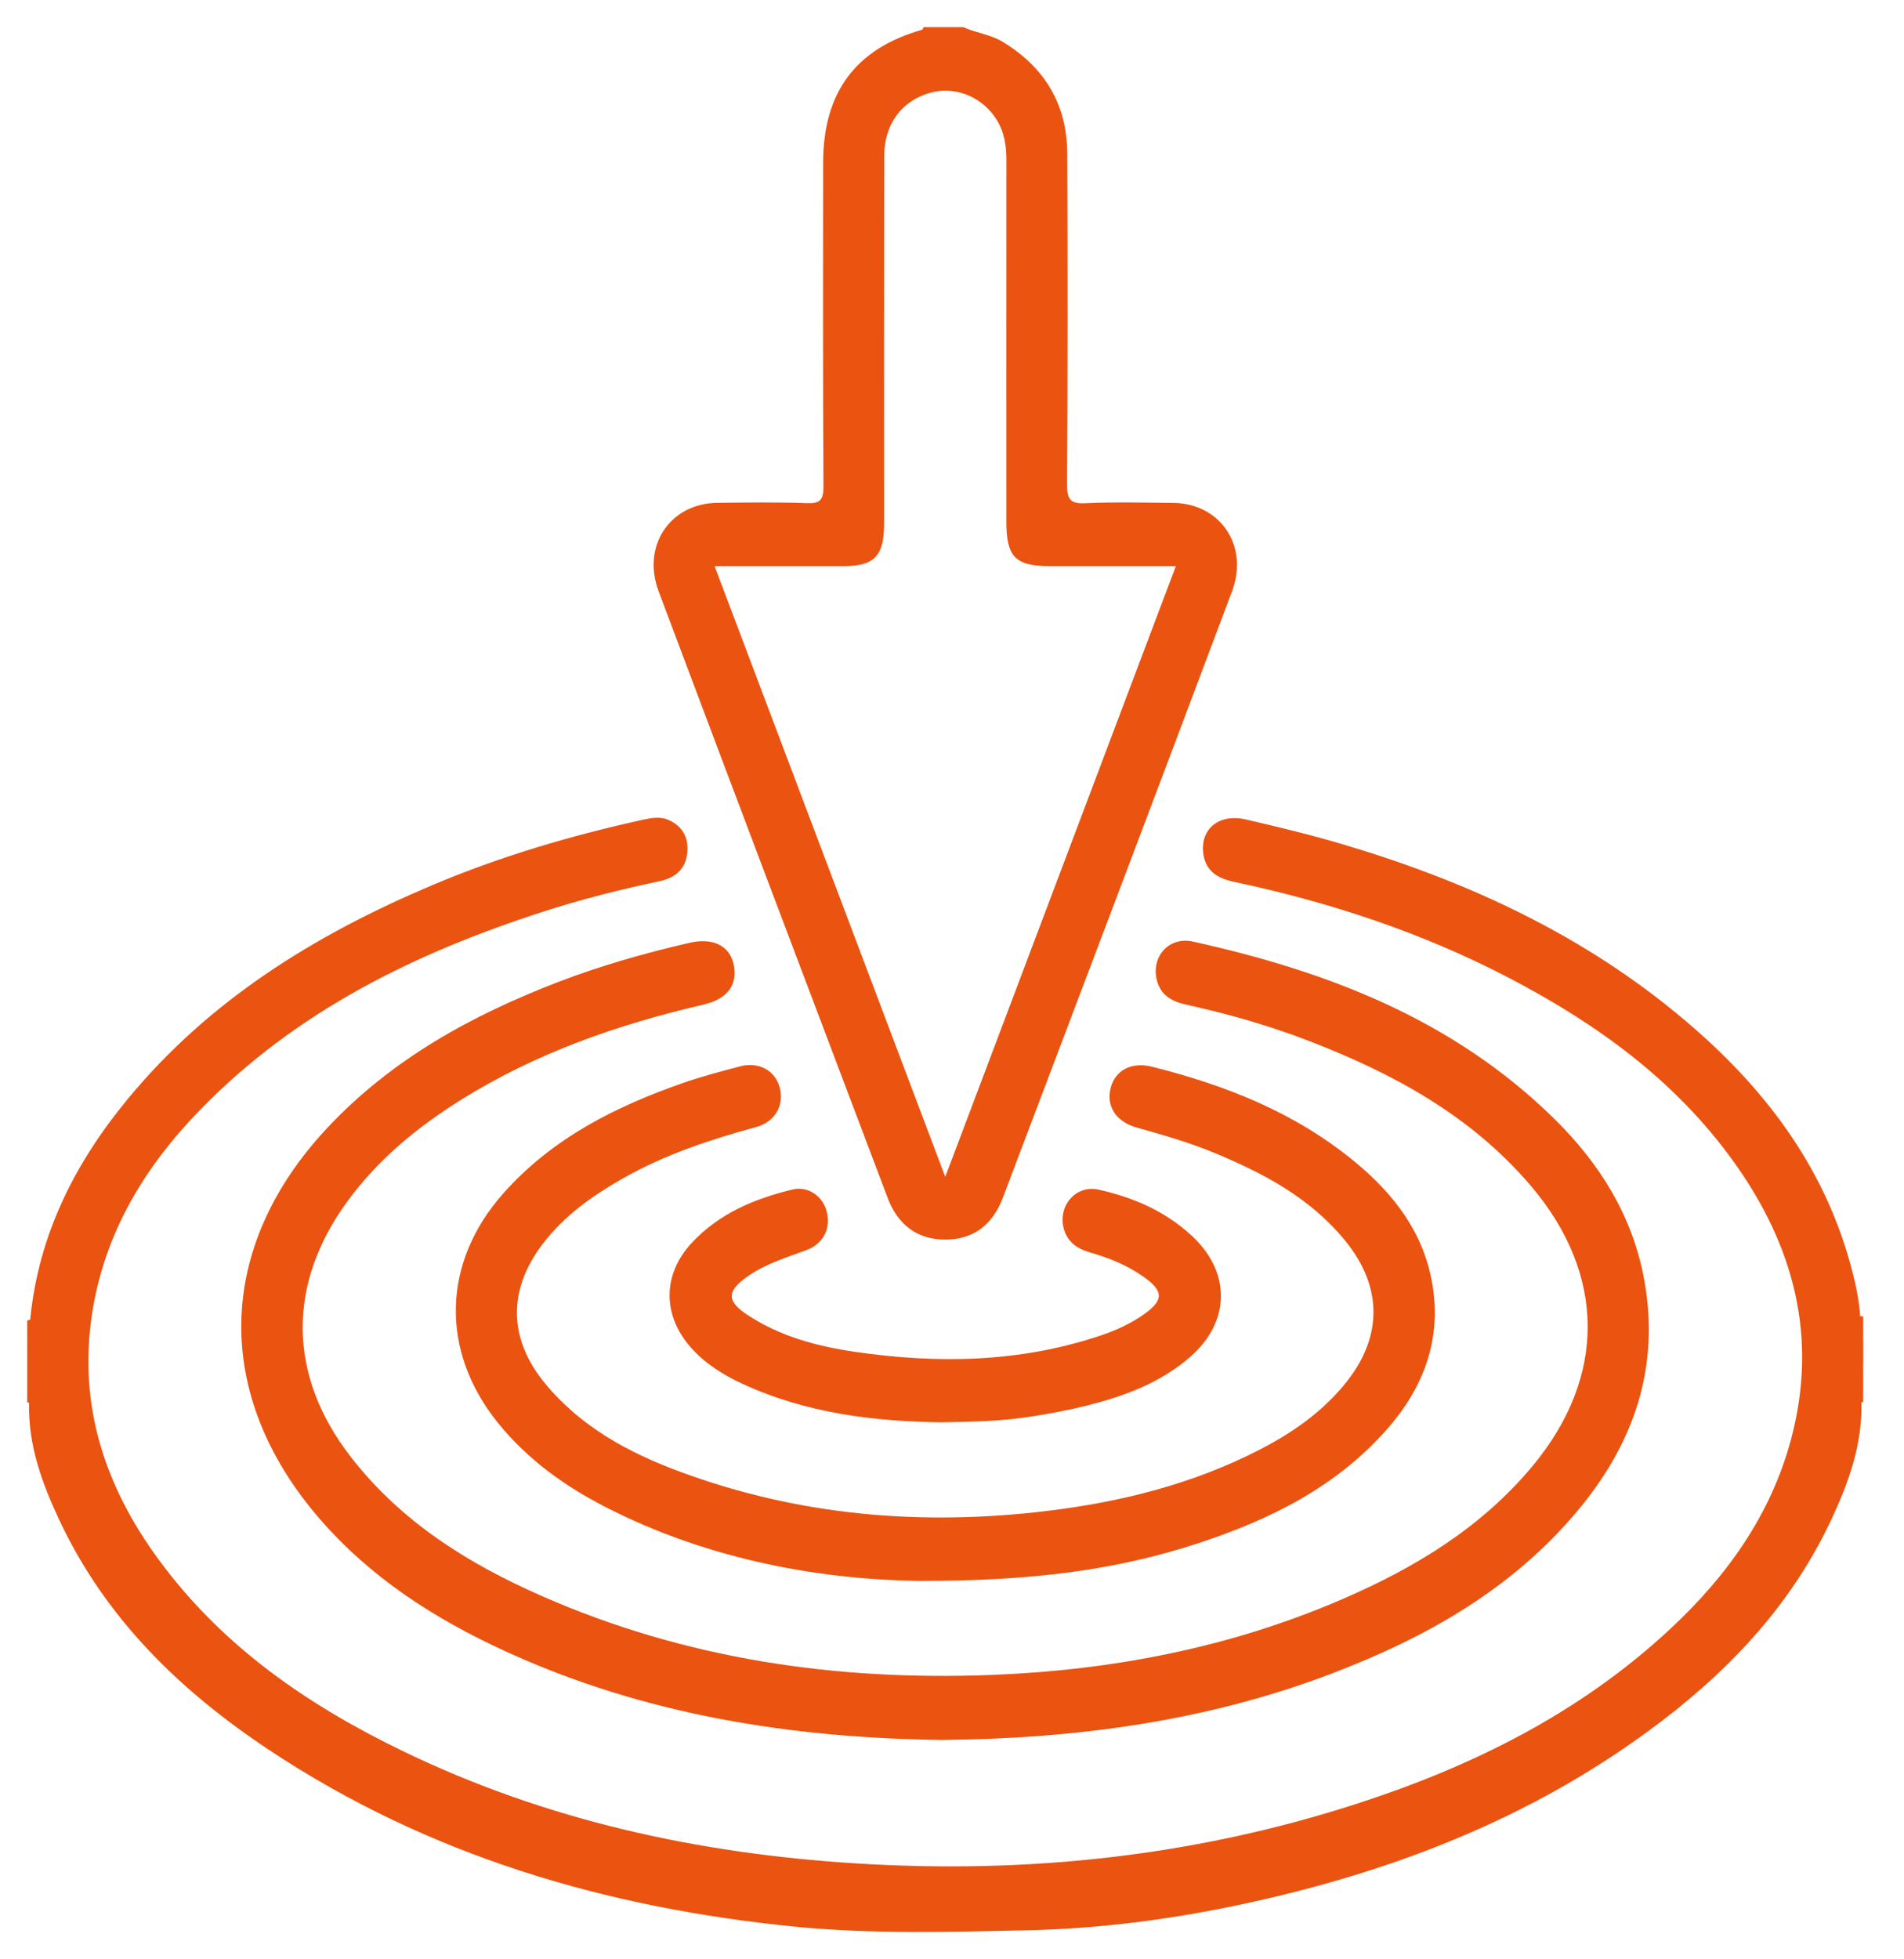 <svg width="35" height="36" viewBox="0 0 35 36" fill="none" xmlns="http://www.w3.org/2000/svg">
<g clip-path="url(#clip0_449_301)">
<path d="M0.555 24.246C0.707 22.684 1.381 21.364 2.348 20.193C3.861 18.36 5.803 17.172 7.929 16.271C9.179 15.741 10.473 15.359 11.794 15.067C11.966 15.029 12.142 14.992 12.311 15.075C12.544 15.188 12.656 15.384 12.635 15.652C12.61 15.975 12.405 16.131 12.124 16.191C11.404 16.343 10.691 16.522 9.989 16.749C7.641 17.508 5.451 18.569 3.678 20.393C2.659 21.439 1.916 22.657 1.69 24.154C1.436 25.841 1.938 27.321 2.912 28.649C4.097 30.266 5.683 31.345 7.434 32.188C10.055 33.45 12.829 34.052 15.699 34.235C18.851 34.437 21.948 34.114 24.967 33.133C27.077 32.448 29.047 31.473 30.709 29.924C31.737 28.965 32.549 27.846 32.924 26.443C33.425 24.571 32.973 22.893 31.886 21.369C30.803 19.851 29.349 18.809 27.745 17.971C26.14 17.133 24.442 16.576 22.686 16.203C22.395 16.141 22.162 16.016 22.119 15.68C22.061 15.23 22.409 14.944 22.899 15.056C23.509 15.197 24.118 15.344 24.717 15.523C27.002 16.204 29.143 17.193 30.996 18.767C32.398 19.957 33.501 21.373 34.011 23.215C34.099 23.532 34.171 23.853 34.195 24.183C34.258 24.316 34.169 24.471 34.251 24.602V25.08C34.181 25.193 34.232 25.319 34.217 25.438C34.217 25.545 34.217 25.652 34.217 25.759C34.238 26.533 33.984 27.236 33.667 27.914C32.904 29.546 31.704 30.779 30.294 31.811C28.114 33.407 25.667 34.355 23.078 34.934C21.692 35.245 20.292 35.436 18.868 35.467C17.451 35.498 16.034 35.539 14.626 35.401C11.168 35.059 7.889 34.108 4.939 32.148C3.319 31.072 1.933 29.738 1.079 27.905C0.767 27.237 0.517 26.545 0.534 25.783C0.518 25.663 0.569 25.536 0.5 25.421V24.67C0.581 24.537 0.496 24.381 0.554 24.245L0.555 24.246Z" fill="#EB5311"/>
<path d="M34.25 24.603C34.156 24.474 34.173 24.329 34.194 24.184C34.214 24.18 34.232 24.183 34.25 24.193V24.603Z" fill="#EB5311"/>
<path d="M0.554 24.246C0.58 24.394 0.594 24.54 0.5 24.671C0.5 24.534 0.5 24.398 0.5 24.262C0.518 24.256 0.536 24.252 0.554 24.246Z" fill="#EB5311"/>
<path d="M34.187 25.43C34.193 25.311 34.141 25.18 34.25 25.081V25.422C34.232 25.451 34.211 25.453 34.187 25.43Z" fill="#EB5311"/>
<path d="M0.557 25.773C0.538 25.775 0.518 25.772 0.5 25.764V25.422C0.596 25.526 0.577 25.649 0.557 25.773Z" fill="#EB5311"/>
<path d="M34.188 25.43C34.208 25.422 34.228 25.421 34.25 25.422V25.764C34.23 25.761 34.21 25.764 34.191 25.772C34.19 25.658 34.188 25.544 34.188 25.43Z" fill="#EB5311"/>
<path d="M17.351 31.97C14.562 31.936 11.845 31.514 9.275 30.333C7.992 29.744 6.808 28.988 5.864 27.892C3.907 25.621 3.964 22.915 6.015 20.725C7.201 19.459 8.668 18.658 10.245 18.049C11.037 17.744 11.85 17.513 12.674 17.323C13.105 17.223 13.417 17.377 13.487 17.724C13.563 18.094 13.373 18.356 12.936 18.457C11.356 18.824 9.836 19.351 8.444 20.227C7.659 20.721 6.948 21.306 6.389 22.069C5.271 23.595 5.289 25.269 6.444 26.763C7.375 27.966 8.612 28.733 9.958 29.324C12.601 30.486 15.372 30.885 18.223 30.775C20.455 30.688 22.623 30.271 24.69 29.376C26.006 28.806 27.226 28.073 28.173 26.935C29.534 25.299 29.521 23.411 28.143 21.791C27.046 20.502 25.626 19.733 24.101 19.141C23.351 18.849 22.581 18.63 21.797 18.457C21.544 18.401 21.338 18.288 21.267 18.014C21.155 17.584 21.484 17.202 21.927 17.3C24.391 17.844 26.711 18.724 28.58 20.565C29.406 21.38 30.015 22.344 30.227 23.528C30.518 25.145 30.02 26.535 29.009 27.747C27.791 29.207 26.207 30.09 24.489 30.746C22.186 31.625 19.792 31.943 17.352 31.969L17.351 31.97Z" fill="#EB5311"/>
<path d="M16.928 29.048C15.189 29.028 13.079 28.695 11.112 27.68C10.369 27.297 9.695 26.812 9.157 26.148C8.084 24.822 8.124 23.192 9.258 21.92C10.164 20.904 11.323 20.329 12.561 19.896C12.903 19.777 13.254 19.685 13.604 19.593C13.951 19.502 14.252 19.671 14.334 19.985C14.418 20.307 14.249 20.613 13.9 20.708C13.05 20.94 12.219 21.214 11.444 21.655C10.892 21.969 10.377 22.333 9.981 22.849C9.331 23.696 9.342 24.599 10.021 25.421C10.684 26.223 11.561 26.693 12.496 27.039C14.685 27.851 16.941 28.04 19.243 27.762C20.602 27.598 21.917 27.271 23.149 26.639C23.733 26.339 24.271 25.97 24.702 25.453C25.415 24.599 25.433 23.666 24.733 22.803C24.093 22.015 23.235 21.561 22.331 21.186C21.863 20.991 21.378 20.853 20.892 20.716C20.515 20.609 20.333 20.328 20.416 19.993C20.498 19.663 20.801 19.506 21.173 19.599C22.527 19.937 23.811 20.441 24.914 21.354C25.616 21.935 26.166 22.639 26.328 23.583C26.507 24.622 26.161 25.509 25.489 26.269C24.547 27.333 23.333 27.925 22.034 28.352C20.516 28.852 18.953 29.049 16.93 29.047L16.928 29.048Z" fill="#EB5311"/>
<path d="M17.319 26.133C16.091 26.118 14.832 25.974 13.647 25.425C13.294 25.262 12.965 25.058 12.701 24.76C12.174 24.164 12.176 23.415 12.718 22.834C13.223 22.292 13.875 22.024 14.565 21.856C14.858 21.785 15.128 21.983 15.198 22.263C15.274 22.572 15.137 22.851 14.829 22.967C14.458 23.105 14.078 23.218 13.746 23.45C13.354 23.723 13.351 23.909 13.755 24.17C14.351 24.558 15.021 24.736 15.708 24.837C17.234 25.06 18.749 25.037 20.233 24.538C20.515 24.443 20.786 24.321 21.032 24.146C21.392 23.888 21.393 23.724 21.027 23.463C20.727 23.25 20.39 23.114 20.04 23.013C19.818 22.949 19.632 22.834 19.56 22.593C19.432 22.171 19.769 21.763 20.195 21.858C20.834 22 21.432 22.257 21.923 22.72C22.633 23.387 22.613 24.291 21.88 24.93C21.33 25.41 20.668 25.651 19.983 25.825C19.642 25.91 19.296 25.974 18.95 26.028C18.427 26.111 17.901 26.124 17.321 26.132L17.319 26.133Z" fill="#EB5311"/>
<path d="M21.568 9.241C21.03 9.234 20.491 9.222 19.955 9.246C19.68 9.259 19.613 9.182 19.615 8.896C19.628 6.872 19.628 4.847 19.619 2.822C19.614 1.903 19.191 1.226 18.427 0.766C18.201 0.63 17.94 0.606 17.706 0.498H16.981C16.969 0.516 16.96 0.544 16.945 0.548C15.728 0.896 15.132 1.696 15.131 2.993C15.129 4.972 15.126 6.95 15.137 8.93C15.139 9.187 15.077 9.254 14.831 9.245C14.283 9.224 13.733 9.233 13.184 9.239C12.32 9.249 11.793 10.027 12.107 10.864C13.504 14.582 14.911 18.296 16.317 22.009C16.504 22.503 16.858 22.776 17.376 22.776C17.894 22.776 18.248 22.502 18.434 22.009C19.841 18.297 21.25 14.584 22.647 10.866C22.962 10.029 22.433 9.251 21.57 9.24L21.568 9.241ZM17.376 21.623C15.947 17.841 14.547 14.137 13.136 10.402C13.955 10.402 14.733 10.402 15.511 10.402C16.073 10.402 16.252 10.213 16.252 9.62C16.252 7.367 16.25 5.115 16.254 2.862C16.255 2.28 16.576 1.852 17.097 1.705C17.561 1.575 18.062 1.779 18.326 2.208C18.467 2.437 18.501 2.69 18.5 2.957C18.497 5.165 18.499 7.372 18.499 9.579C18.499 10.233 18.663 10.402 19.3 10.402C20.058 10.402 20.815 10.402 21.615 10.402C20.201 14.146 18.805 17.838 17.376 21.623V21.623Z" fill="#EB5311"/>
</g>
<defs>
<clipPath id="clip0_449_301">
<rect width="33.75" height="35" fill="white" transform="translate(0.5 0.5)"/>
</clipPath>
</defs>
</svg>
